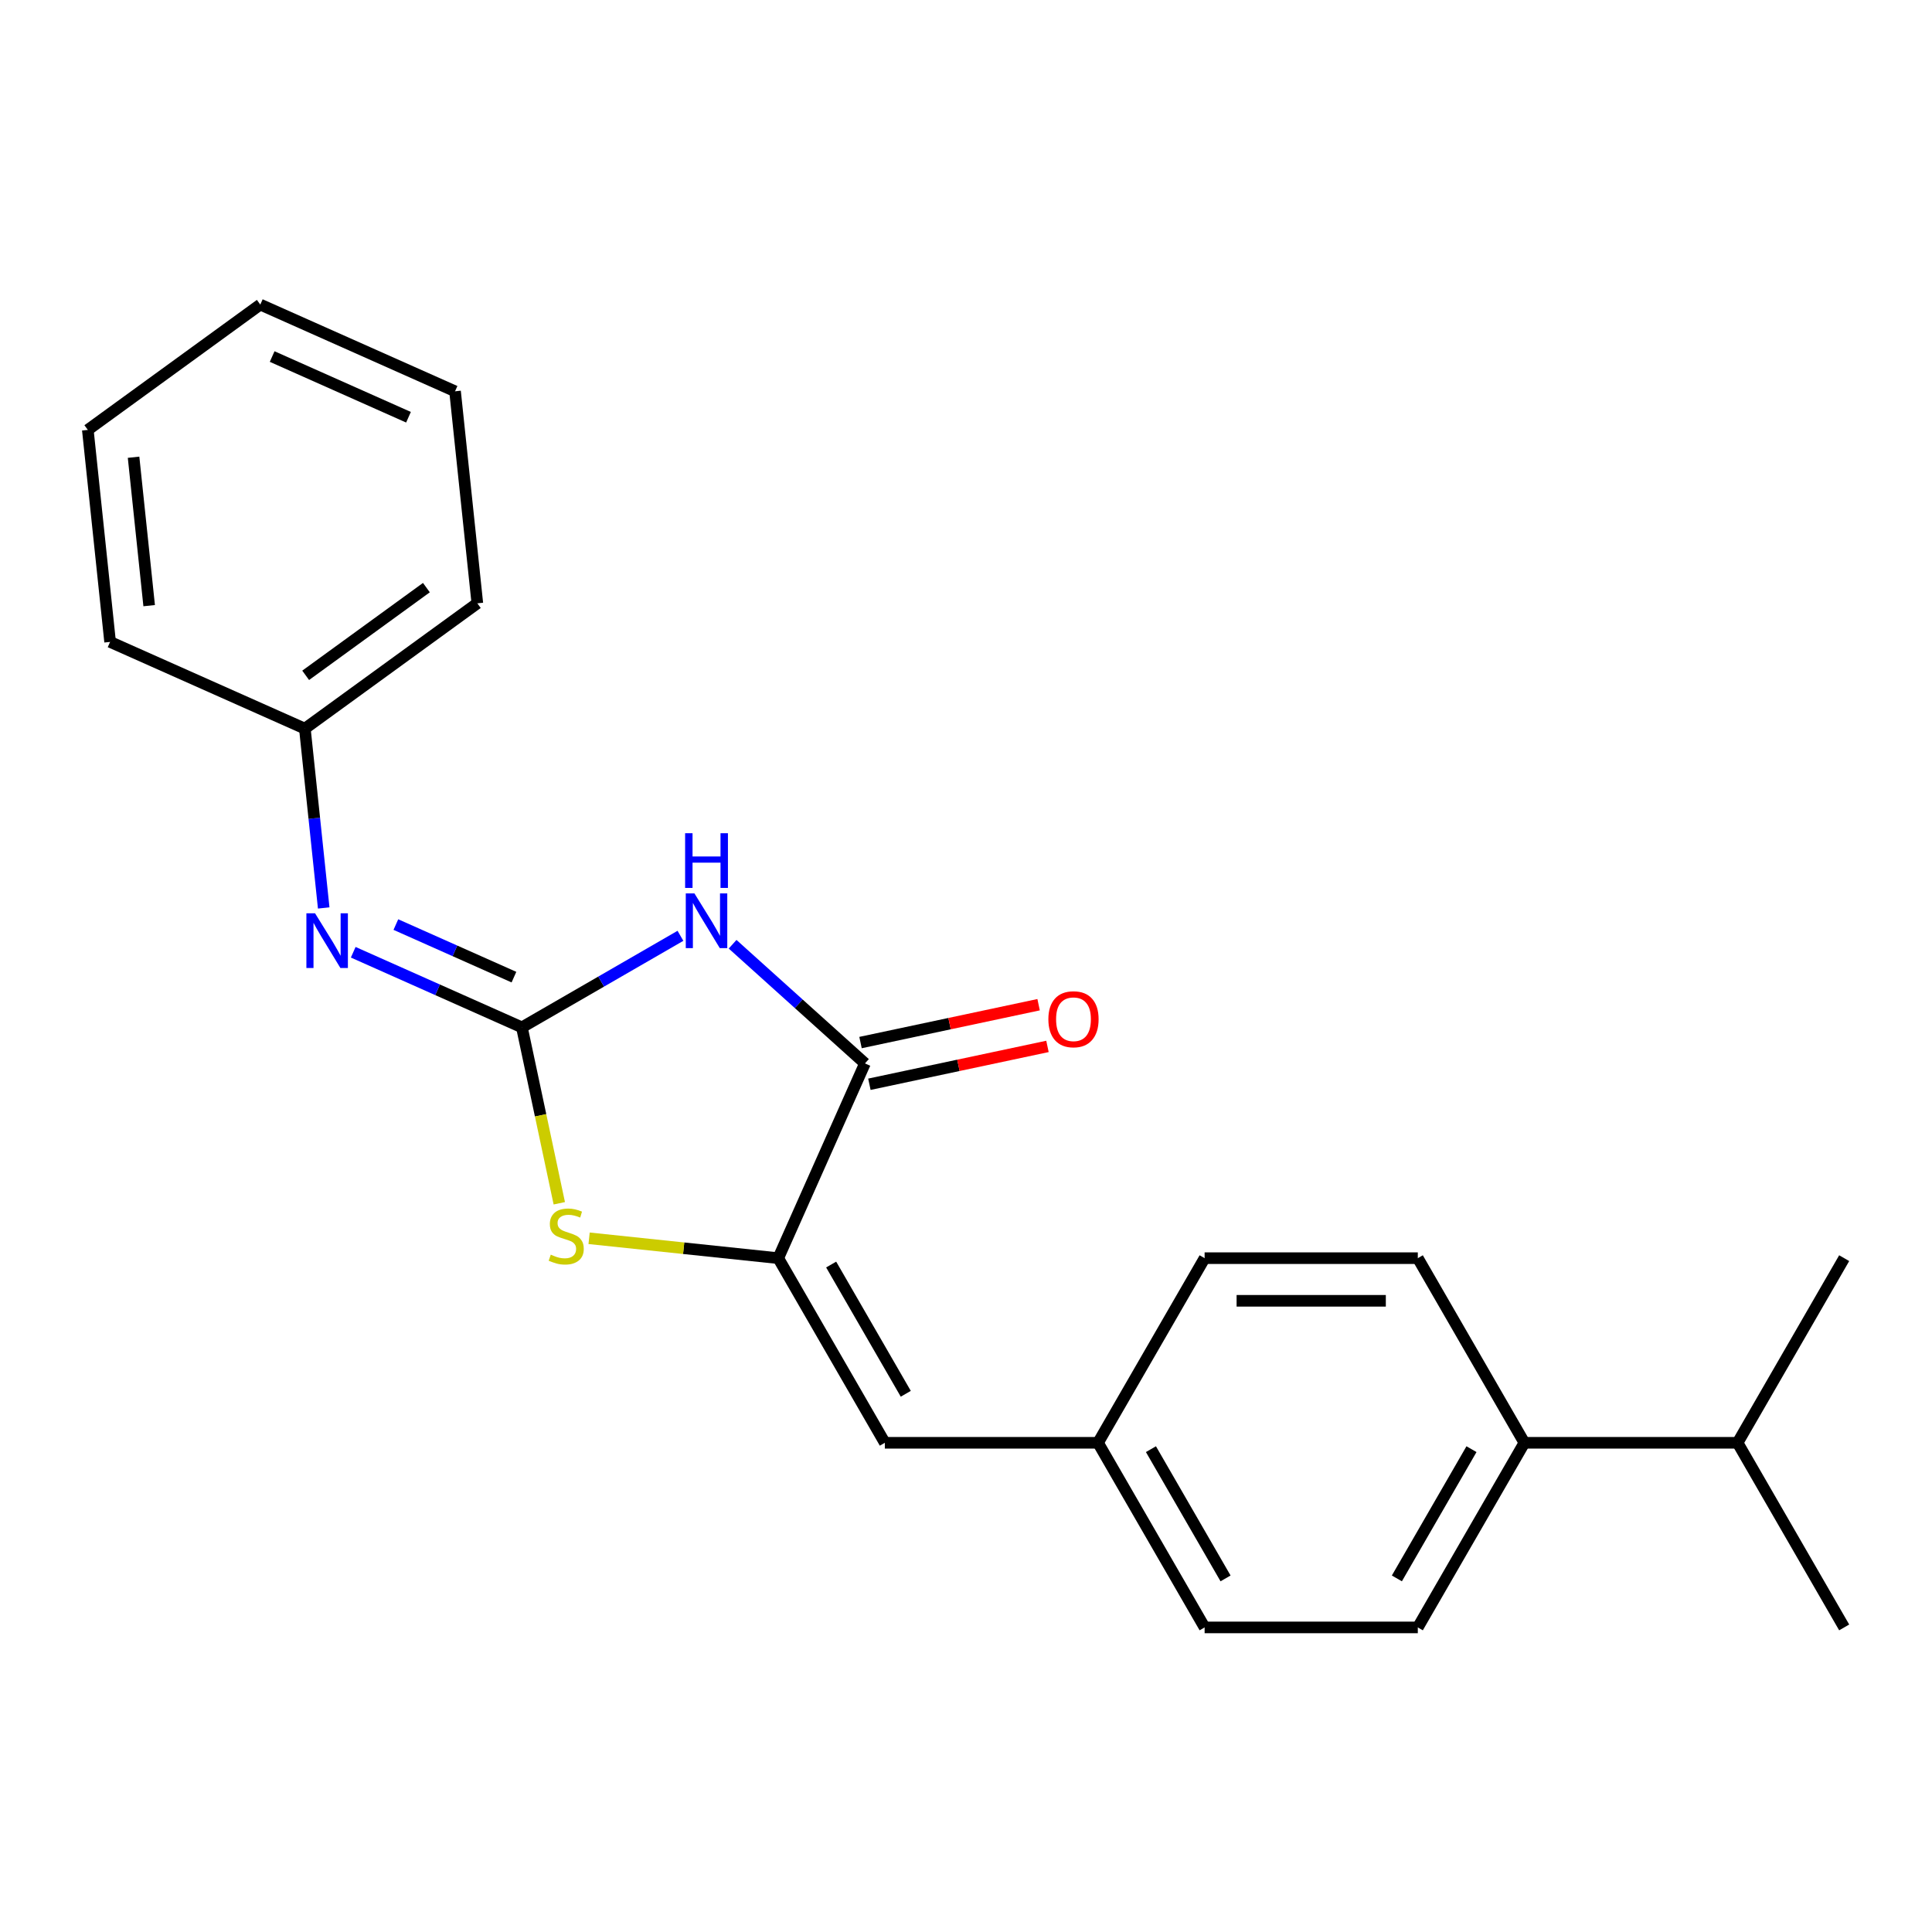 <?xml version='1.0' encoding='iso-8859-1'?>
<svg version='1.1' baseProfile='full'
              xmlns='http://www.w3.org/2000/svg'
                      xmlns:rdkit='http://www.rdkit.org/xml'
                      xmlns:xlink='http://www.w3.org/1999/xlink'
                  xml:space='preserve'
width='1000px' height='1000px' viewBox='0 0 1000 1000'>
<!-- END OF HEADER -->
<rect style='opacity:1.0;fill:#FFFFFF;stroke:none' width='1000' height='1000' x='0' y='0'> </rect>
<path class='bond-0' d='M 270.134,531.756 L 311.166,508.066' style='fill:none;fill-rule:evenodd;stroke:#000000;stroke-width:6px;stroke-linecap:butt;stroke-linejoin:miter;stroke-opacity:1' />
<path class='bond-0' d='M 311.166,508.066 L 352.198,484.377' style='fill:none;fill-rule:evenodd;stroke:#0000FF;stroke-width:6px;stroke-linecap:butt;stroke-linejoin:miter;stroke-opacity:1' />
<path class='bond-3' d='M 270.134,531.756 L 279.812,577.284' style='fill:none;fill-rule:evenodd;stroke:#000000;stroke-width:6px;stroke-linecap:butt;stroke-linejoin:miter;stroke-opacity:1' />
<path class='bond-3' d='M 279.812,577.284 L 289.489,622.812' style='fill:none;fill-rule:evenodd;stroke:#CCCC00;stroke-width:6px;stroke-linecap:butt;stroke-linejoin:miter;stroke-opacity:1' />
<path class='bond-4' d='M 270.134,531.756 L 226.481,512.32' style='fill:none;fill-rule:evenodd;stroke:#000000;stroke-width:6px;stroke-linecap:butt;stroke-linejoin:miter;stroke-opacity:1' />
<path class='bond-4' d='M 226.481,512.32 L 182.827,492.884' style='fill:none;fill-rule:evenodd;stroke:#0000FF;stroke-width:6px;stroke-linecap:butt;stroke-linejoin:miter;stroke-opacity:1' />
<path class='bond-4' d='M 266.015,505.764 L 235.457,492.159' style='fill:none;fill-rule:evenodd;stroke:#000000;stroke-width:6px;stroke-linecap:butt;stroke-linejoin:miter;stroke-opacity:1' />
<path class='bond-4' d='M 235.457,492.159 L 204.9,478.554' style='fill:none;fill-rule:evenodd;stroke:#0000FF;stroke-width:6px;stroke-linecap:butt;stroke-linejoin:miter;stroke-opacity:1' />
<path class='bond-2' d='M 379.195,488.738 L 413.447,519.578' style='fill:none;fill-rule:evenodd;stroke:#0000FF;stroke-width:6px;stroke-linecap:butt;stroke-linejoin:miter;stroke-opacity:1' />
<path class='bond-2' d='M 413.447,519.578 L 447.699,550.419' style='fill:none;fill-rule:evenodd;stroke:#000000;stroke-width:6px;stroke-linecap:butt;stroke-linejoin:miter;stroke-opacity:1' />
<path class='bond-1' d='M 402.818,651.225 L 353.866,646.08' style='fill:none;fill-rule:evenodd;stroke:#000000;stroke-width:6px;stroke-linecap:butt;stroke-linejoin:miter;stroke-opacity:1' />
<path class='bond-1' d='M 353.866,646.08 L 304.915,640.935' style='fill:none;fill-rule:evenodd;stroke:#CCCC00;stroke-width:6px;stroke-linecap:butt;stroke-linejoin:miter;stroke-opacity:1' />
<path class='bond-5' d='M 402.818,651.225 L 457.99,746.787' style='fill:none;fill-rule:evenodd;stroke:#000000;stroke-width:6px;stroke-linecap:butt;stroke-linejoin:miter;stroke-opacity:1' />
<path class='bond-5' d='M 430.206,654.524 L 468.827,721.418' style='fill:none;fill-rule:evenodd;stroke:#000000;stroke-width:6px;stroke-linecap:butt;stroke-linejoin:miter;stroke-opacity:1' />
<path class='bond-22' d='M 402.818,651.225 L 447.699,550.419' style='fill:none;fill-rule:evenodd;stroke:#000000;stroke-width:6px;stroke-linecap:butt;stroke-linejoin:miter;stroke-opacity:1' />
<path class='bond-6' d='M 449.993,561.212 L 496.081,551.416' style='fill:none;fill-rule:evenodd;stroke:#000000;stroke-width:6px;stroke-linecap:butt;stroke-linejoin:miter;stroke-opacity:1' />
<path class='bond-6' d='M 496.081,551.416 L 542.169,541.62' style='fill:none;fill-rule:evenodd;stroke:#FF0000;stroke-width:6px;stroke-linecap:butt;stroke-linejoin:miter;stroke-opacity:1' />
<path class='bond-6' d='M 445.405,539.625 L 491.493,529.829' style='fill:none;fill-rule:evenodd;stroke:#000000;stroke-width:6px;stroke-linecap:butt;stroke-linejoin:miter;stroke-opacity:1' />
<path class='bond-6' d='M 491.493,529.829 L 537.581,520.033' style='fill:none;fill-rule:evenodd;stroke:#FF0000;stroke-width:6px;stroke-linecap:butt;stroke-linejoin:miter;stroke-opacity:1' />
<path class='bond-11' d='M 167.551,469.956 L 162.673,423.545' style='fill:none;fill-rule:evenodd;stroke:#0000FF;stroke-width:6px;stroke-linecap:butt;stroke-linejoin:miter;stroke-opacity:1' />
<path class='bond-11' d='M 162.673,423.545 L 157.794,377.133' style='fill:none;fill-rule:evenodd;stroke:#000000;stroke-width:6px;stroke-linecap:butt;stroke-linejoin:miter;stroke-opacity:1' />
<path class='bond-8' d='M 457.99,746.787 L 568.336,746.787' style='fill:none;fill-rule:evenodd;stroke:#000000;stroke-width:6px;stroke-linecap:butt;stroke-linejoin:miter;stroke-opacity:1' />
<path class='bond-7' d='M 789.027,746.787 L 733.854,842.349' style='fill:none;fill-rule:evenodd;stroke:#000000;stroke-width:6px;stroke-linecap:butt;stroke-linejoin:miter;stroke-opacity:1' />
<path class='bond-7' d='M 761.639,750.086 L 723.018,816.98' style='fill:none;fill-rule:evenodd;stroke:#000000;stroke-width:6px;stroke-linecap:butt;stroke-linejoin:miter;stroke-opacity:1' />
<path class='bond-12' d='M 789.027,746.787 L 899.373,746.787' style='fill:none;fill-rule:evenodd;stroke:#000000;stroke-width:6px;stroke-linecap:butt;stroke-linejoin:miter;stroke-opacity:1' />
<path class='bond-24' d='M 789.027,746.787 L 733.854,651.225' style='fill:none;fill-rule:evenodd;stroke:#000000;stroke-width:6px;stroke-linecap:butt;stroke-linejoin:miter;stroke-opacity:1' />
<path class='bond-13' d='M 568.336,746.787 L 623.509,651.225' style='fill:none;fill-rule:evenodd;stroke:#000000;stroke-width:6px;stroke-linecap:butt;stroke-linejoin:miter;stroke-opacity:1' />
<path class='bond-14' d='M 568.336,746.787 L 623.509,842.349' style='fill:none;fill-rule:evenodd;stroke:#000000;stroke-width:6px;stroke-linecap:butt;stroke-linejoin:miter;stroke-opacity:1' />
<path class='bond-14' d='M 595.724,750.086 L 634.345,816.98' style='fill:none;fill-rule:evenodd;stroke:#000000;stroke-width:6px;stroke-linecap:butt;stroke-linejoin:miter;stroke-opacity:1' />
<path class='bond-9' d='M 733.854,651.225 L 623.509,651.225' style='fill:none;fill-rule:evenodd;stroke:#000000;stroke-width:6px;stroke-linecap:butt;stroke-linejoin:miter;stroke-opacity:1' />
<path class='bond-9' d='M 717.302,673.294 L 640.061,673.294' style='fill:none;fill-rule:evenodd;stroke:#000000;stroke-width:6px;stroke-linecap:butt;stroke-linejoin:miter;stroke-opacity:1' />
<path class='bond-10' d='M 733.854,842.349 L 623.509,842.349' style='fill:none;fill-rule:evenodd;stroke:#000000;stroke-width:6px;stroke-linecap:butt;stroke-linejoin:miter;stroke-opacity:1' />
<path class='bond-17' d='M 157.794,377.133 L 247.066,312.274' style='fill:none;fill-rule:evenodd;stroke:#000000;stroke-width:6px;stroke-linecap:butt;stroke-linejoin:miter;stroke-opacity:1' />
<path class='bond-17' d='M 158.213,349.55 L 220.703,304.149' style='fill:none;fill-rule:evenodd;stroke:#000000;stroke-width:6px;stroke-linecap:butt;stroke-linejoin:miter;stroke-opacity:1' />
<path class='bond-18' d='M 157.794,377.133 L 56.989,332.252' style='fill:none;fill-rule:evenodd;stroke:#000000;stroke-width:6px;stroke-linecap:butt;stroke-linejoin:miter;stroke-opacity:1' />
<path class='bond-15' d='M 899.373,746.787 L 954.545,842.349' style='fill:none;fill-rule:evenodd;stroke:#000000;stroke-width:6px;stroke-linecap:butt;stroke-linejoin:miter;stroke-opacity:1' />
<path class='bond-16' d='M 899.373,746.787 L 954.545,651.225' style='fill:none;fill-rule:evenodd;stroke:#000000;stroke-width:6px;stroke-linecap:butt;stroke-linejoin:miter;stroke-opacity:1' />
<path class='bond-19' d='M 247.066,312.274 L 235.532,202.533' style='fill:none;fill-rule:evenodd;stroke:#000000;stroke-width:6px;stroke-linecap:butt;stroke-linejoin:miter;stroke-opacity:1' />
<path class='bond-20' d='M 56.989,332.252 L 45.455,222.511' style='fill:none;fill-rule:evenodd;stroke:#000000;stroke-width:6px;stroke-linecap:butt;stroke-linejoin:miter;stroke-opacity:1' />
<path class='bond-20' d='M 77.207,313.484 L 69.133,236.665' style='fill:none;fill-rule:evenodd;stroke:#000000;stroke-width:6px;stroke-linecap:butt;stroke-linejoin:miter;stroke-opacity:1' />
<path class='bond-23' d='M 235.532,202.533 L 134.726,157.651' style='fill:none;fill-rule:evenodd;stroke:#000000;stroke-width:6px;stroke-linecap:butt;stroke-linejoin:miter;stroke-opacity:1' />
<path class='bond-23' d='M 211.434,215.962 L 140.871,184.545' style='fill:none;fill-rule:evenodd;stroke:#000000;stroke-width:6px;stroke-linecap:butt;stroke-linejoin:miter;stroke-opacity:1' />
<path class='bond-21' d='M 45.455,222.511 L 134.726,157.651' style='fill:none;fill-rule:evenodd;stroke:#000000;stroke-width:6px;stroke-linecap:butt;stroke-linejoin:miter;stroke-opacity:1' />
<path  class='atom-1' d='M 359.436 462.423
L 368.716 477.423
Q 369.636 478.903, 371.116 481.583
Q 372.596 484.263, 372.676 484.423
L 372.676 462.423
L 376.436 462.423
L 376.436 490.743
L 372.556 490.743
L 362.596 474.343
Q 361.436 472.423, 360.196 470.223
Q 358.996 468.023, 358.636 467.343
L 358.636 490.743
L 354.956 490.743
L 354.956 462.423
L 359.436 462.423
' fill='#0000FF'/>
<path  class='atom-1' d='M 354.616 431.271
L 358.456 431.271
L 358.456 443.311
L 372.936 443.311
L 372.936 431.271
L 376.776 431.271
L 376.776 459.591
L 372.936 459.591
L 372.936 446.511
L 358.456 446.511
L 358.456 459.591
L 354.616 459.591
L 354.616 431.271
' fill='#0000FF'/>
<path  class='atom-4' d='M 285.077 649.41
Q 285.397 649.53, 286.717 650.09
Q 288.037 650.65, 289.477 651.01
Q 290.957 651.33, 292.397 651.33
Q 295.077 651.33, 296.637 650.05
Q 298.197 648.73, 298.197 646.45
Q 298.197 644.89, 297.397 643.93
Q 296.637 642.97, 295.437 642.45
Q 294.237 641.93, 292.237 641.33
Q 289.717 640.57, 288.197 639.85
Q 286.717 639.13, 285.637 637.61
Q 284.597 636.09, 284.597 633.53
Q 284.597 629.97, 286.997 627.77
Q 289.437 625.57, 294.237 625.57
Q 297.517 625.57, 301.237 627.13
L 300.317 630.21
Q 296.917 628.81, 294.357 628.81
Q 291.597 628.81, 290.077 629.97
Q 288.557 631.09, 288.597 633.05
Q 288.597 634.57, 289.357 635.49
Q 290.157 636.41, 291.277 636.93
Q 292.437 637.45, 294.357 638.05
Q 296.917 638.85, 298.437 639.65
Q 299.957 640.45, 301.037 642.09
Q 302.157 643.69, 302.157 646.45
Q 302.157 650.37, 299.517 652.49
Q 296.917 654.57, 292.557 654.57
Q 290.037 654.57, 288.117 654.01
Q 286.237 653.49, 283.997 652.57
L 285.077 649.41
' fill='#CCCC00'/>
<path  class='atom-5' d='M 163.069 472.715
L 172.349 487.715
Q 173.269 489.195, 174.749 491.875
Q 176.229 494.555, 176.309 494.715
L 176.309 472.715
L 180.069 472.715
L 180.069 501.035
L 176.189 501.035
L 166.229 484.635
Q 165.069 482.715, 163.829 480.515
Q 162.629 478.315, 162.269 477.635
L 162.269 501.035
L 158.589 501.035
L 158.589 472.715
L 163.069 472.715
' fill='#0000FF'/>
<path  class='atom-7' d='M 542.633 527.557
Q 542.633 520.757, 545.993 516.957
Q 549.353 513.157, 555.633 513.157
Q 561.913 513.157, 565.273 516.957
Q 568.633 520.757, 568.633 527.557
Q 568.633 534.437, 565.233 538.357
Q 561.833 542.237, 555.633 542.237
Q 549.393 542.237, 545.993 538.357
Q 542.633 534.477, 542.633 527.557
M 555.633 539.037
Q 559.953 539.037, 562.273 536.157
Q 564.633 533.237, 564.633 527.557
Q 564.633 521.997, 562.273 519.197
Q 559.953 516.357, 555.633 516.357
Q 551.313 516.357, 548.953 519.157
Q 546.633 521.957, 546.633 527.557
Q 546.633 533.277, 548.953 536.157
Q 551.313 539.037, 555.633 539.037
' fill='#FF0000'/>
</svg>

